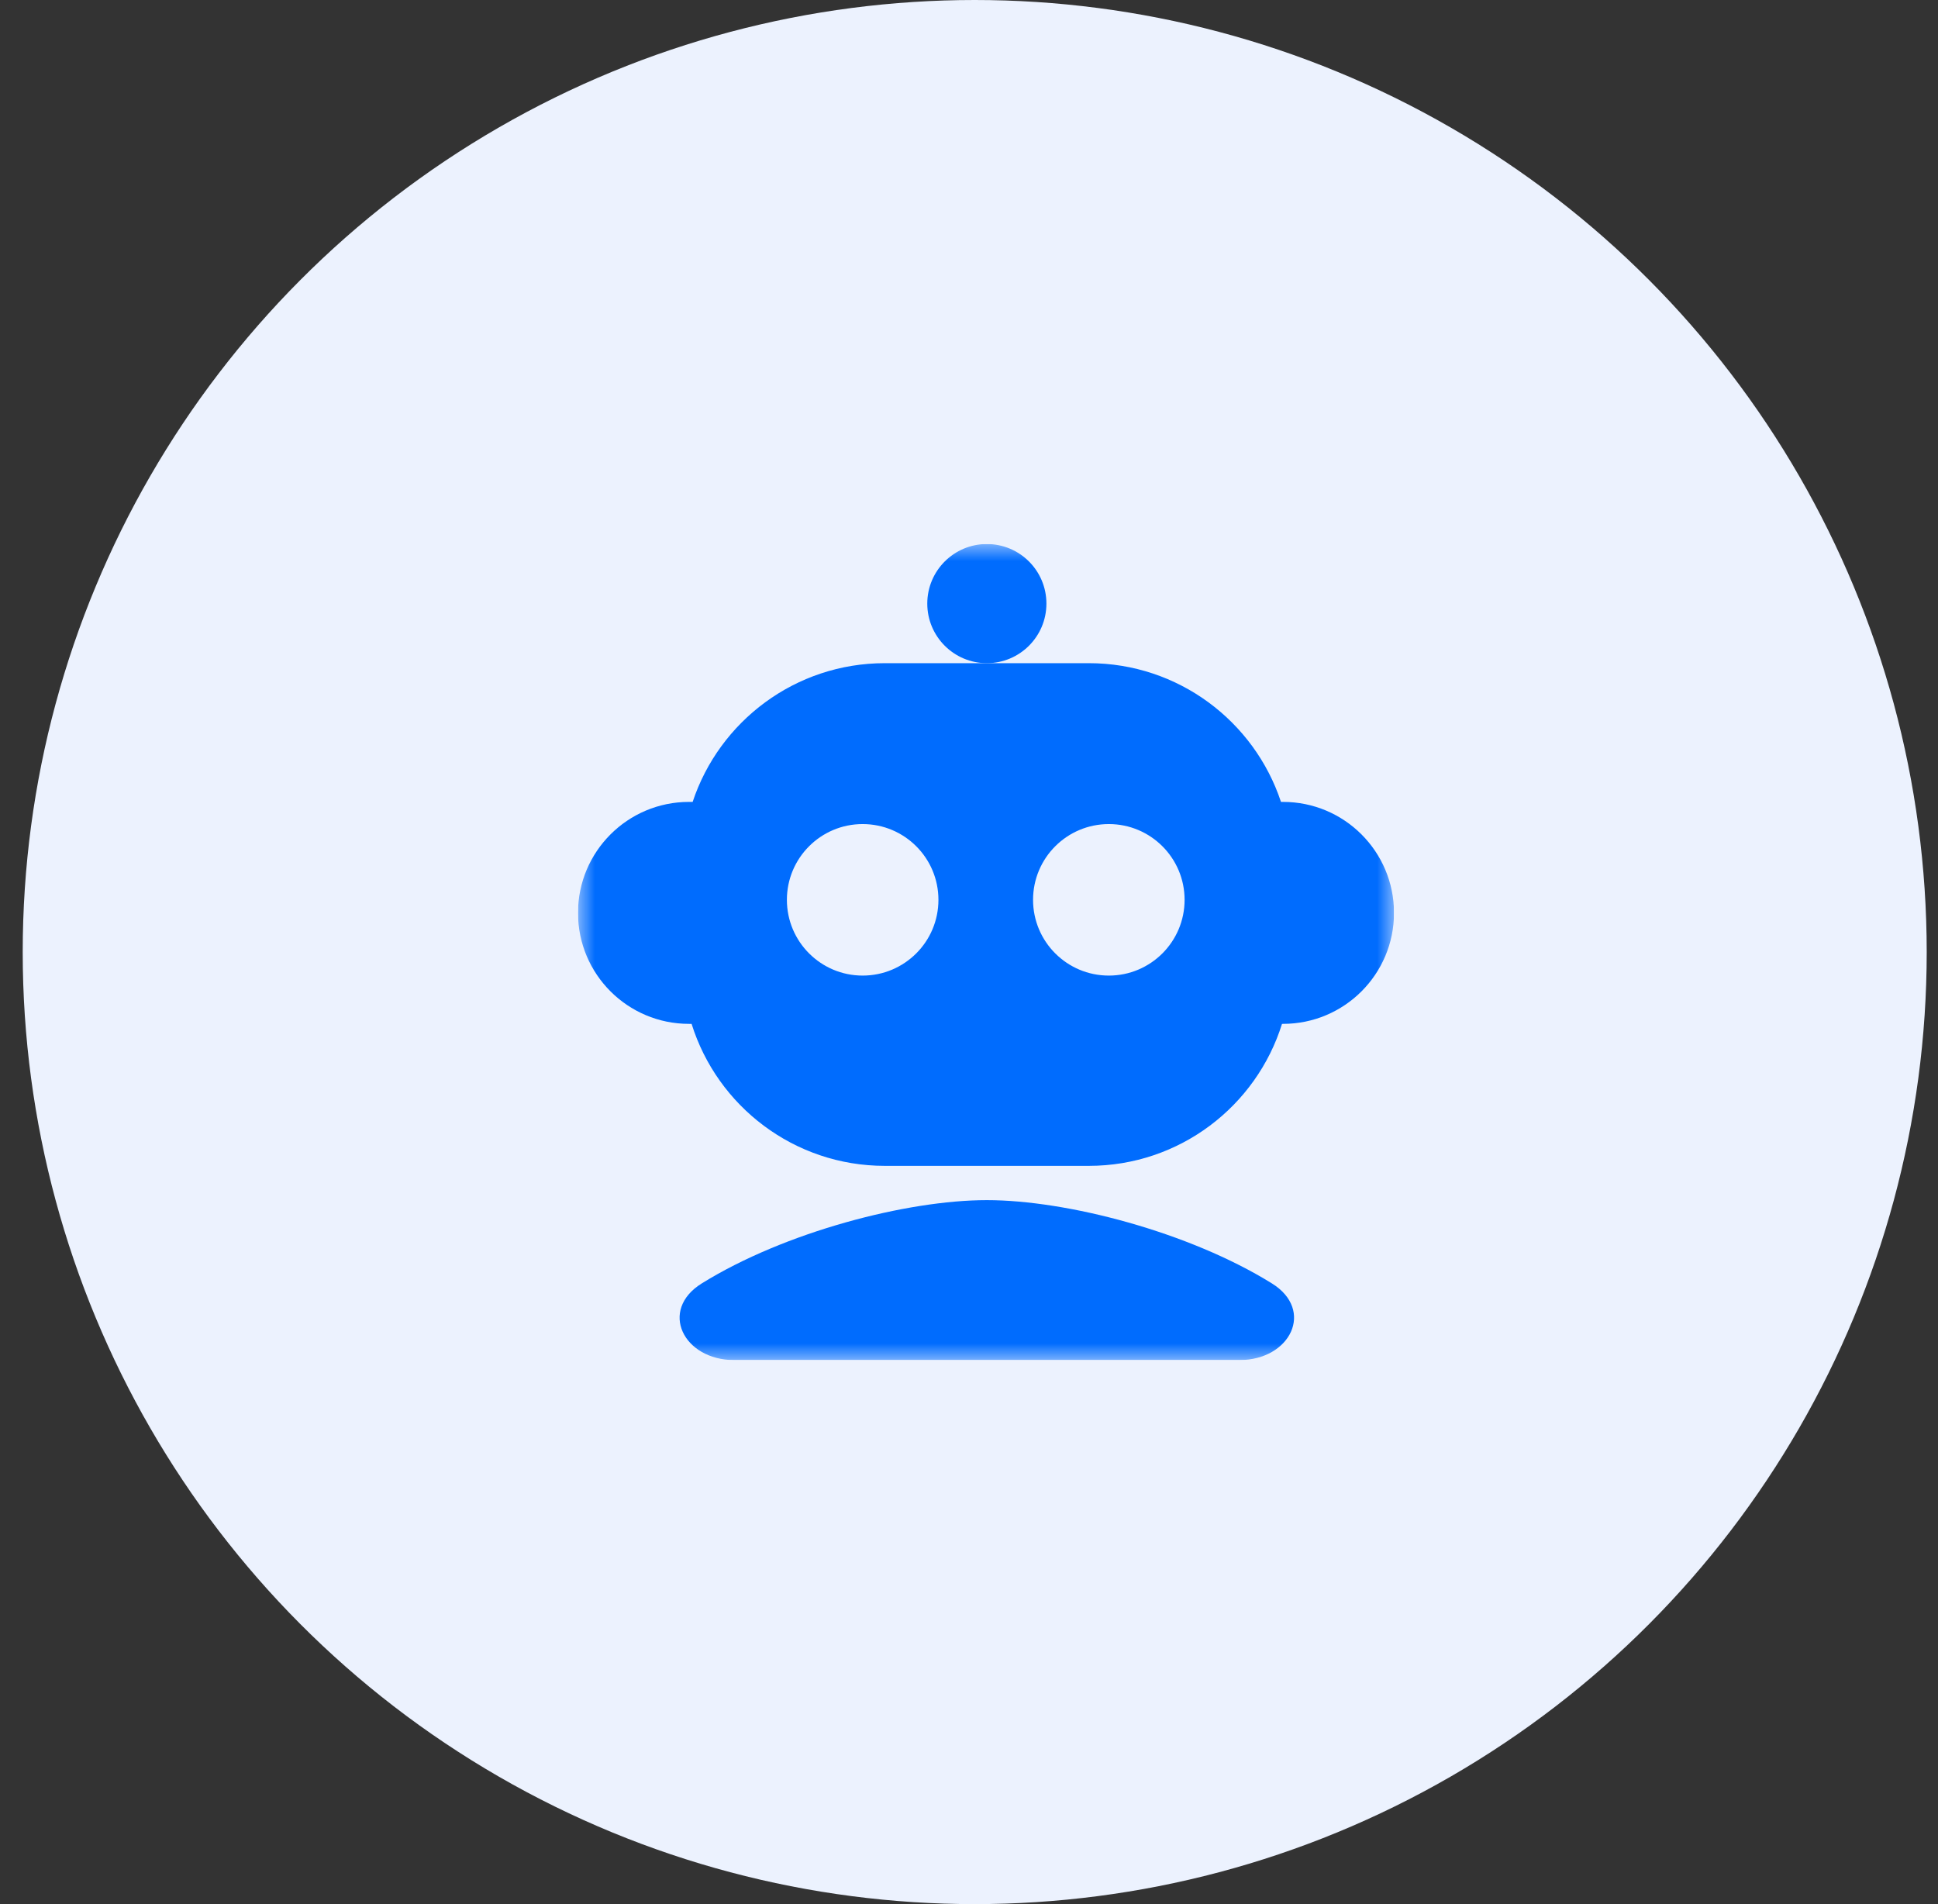 <svg width="57" height="56" viewBox="0 0 57 56" fill="none" xmlns="http://www.w3.org/2000/svg">
<rect x="0" y="0" width="57" height="56" fill="#333333" stroke="none"/>
<circle cx="28.668" cy="28" r="28" fill="#ECF2FE"/>
<g clip-path="url(#clip0_183_1817)">
<mask id="mask0_183_1817" style="mask-type:luminance" maskUnits="userSpaceOnUse" x="17" y="16" width="24" height="24">
<path d="M17 16H41V40H17V16Z" fill="white"/>
</mask>
<g mask="url(#mask0_183_1817)">
<path d="M30.777 17.752C30.777 18.72 29.993 19.504 29.025 19.504C28.058 19.504 27.273 18.72 27.273 17.752C27.273 16.784 28.058 16 29.025 16C29.993 16 30.777 16.784 30.777 17.752Z" fill="#006CFE"/>
<path fill-rule="evenodd" clip-rule="evenodd" d="M29.024 19.504H26.024C23.391 19.504 21.157 21.214 20.372 23.584H20.264C18.461 23.584 17 25.045 17 26.848C17 28.651 18.461 30.112 20.264 30.112H20.341C21.097 32.532 23.355 34.288 26.024 34.288H32.024C34.693 34.288 36.951 32.532 37.706 30.112H37.736C39.539 30.112 41 28.651 41 26.848C41 25.045 39.539 23.584 37.736 23.584H37.676C36.891 21.214 34.657 19.504 32.024 19.504H29.024ZM34.841 26.464C34.841 27.695 33.843 28.692 32.613 28.692C31.382 28.692 30.384 27.695 30.384 26.464C30.384 25.233 31.382 24.236 32.613 24.236C33.843 24.236 34.841 25.233 34.841 26.464ZM25.372 28.692C26.603 28.692 27.601 27.695 27.601 26.464C27.601 25.233 26.603 24.236 25.372 24.236C24.142 24.236 23.144 25.233 23.144 26.464C23.144 27.695 24.142 28.692 25.372 28.692Z" fill="#006CFE"/>
<path d="M21.595 40C20.098 40 19.37 38.533 20.642 37.744C23.085 36.229 26.678 35.296 29.024 35.296C31.371 35.296 34.964 36.229 37.407 37.744C38.679 38.533 37.951 40 36.454 40H21.595Z" fill="#006CFE"/>
</g>
</g>
<defs>
<clipPath id="clip0_183_1817">
<rect width="24" height="24" fill="white" transform="translate(17 16)"/>
</clipPath>
</defs>
</svg>
